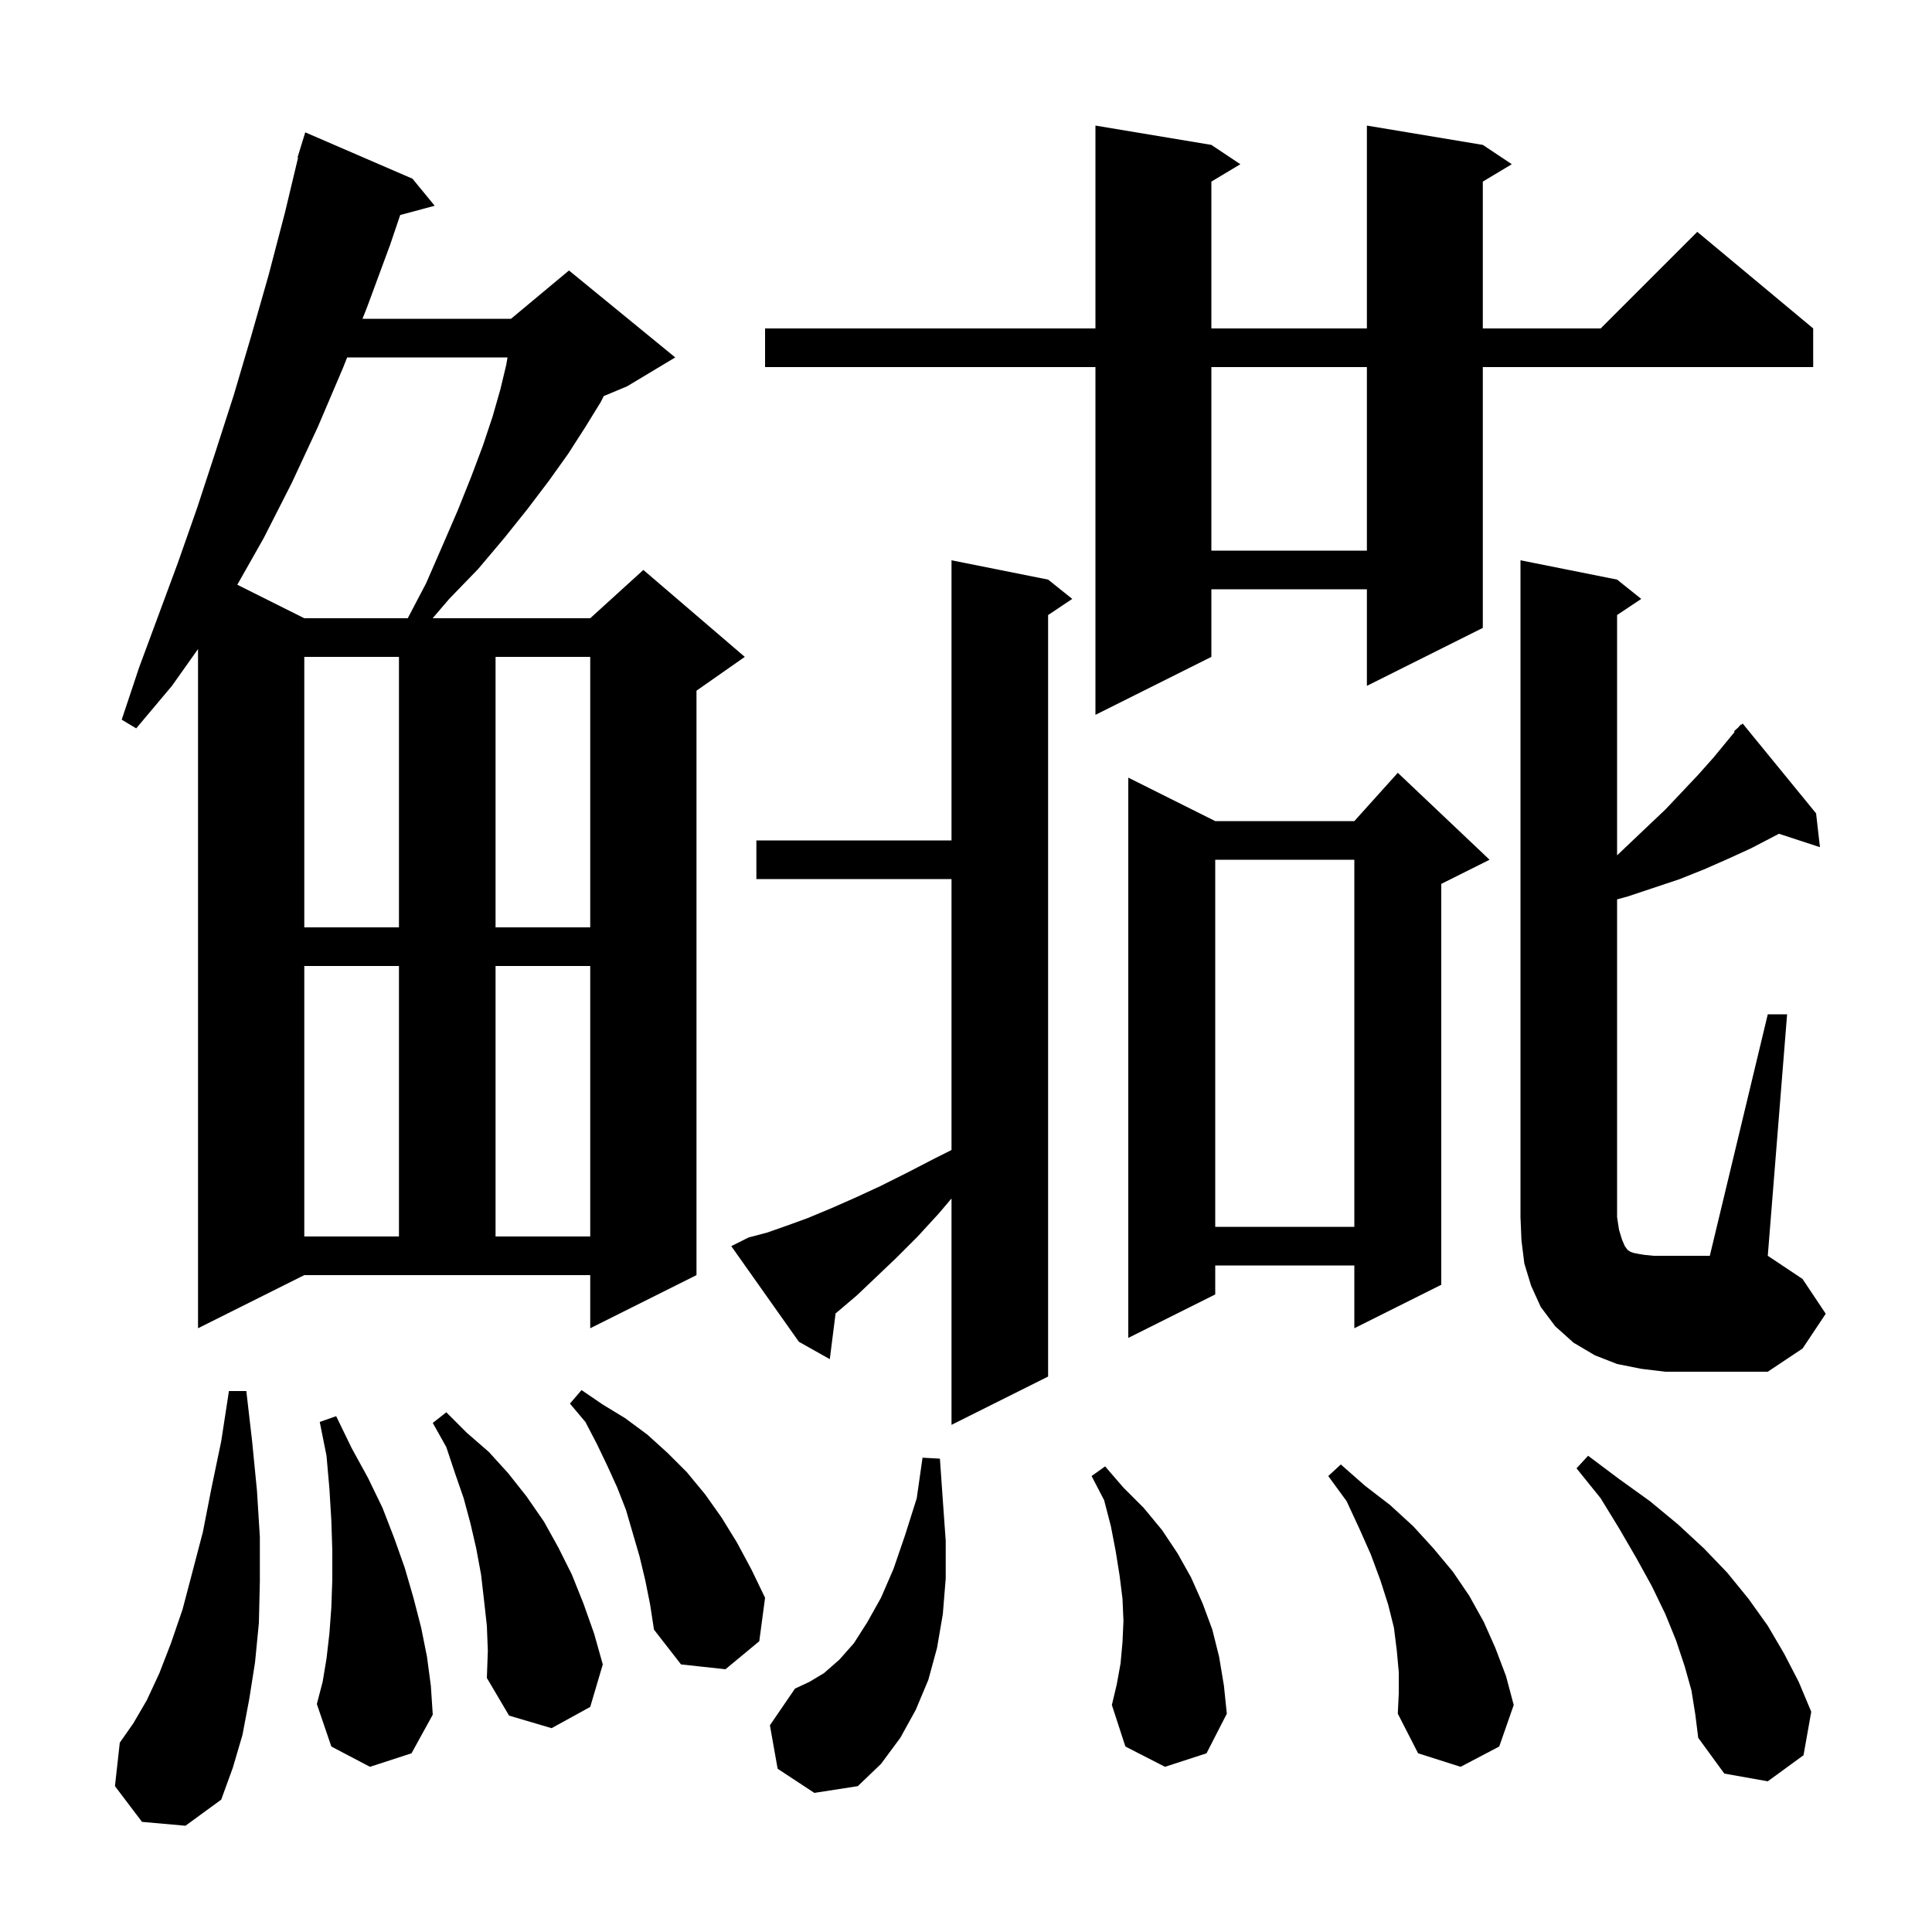 <svg xmlns="http://www.w3.org/2000/svg" xmlns:xlink="http://www.w3.org/1999/xlink" version="1.1" baseProfile="full" viewBox="0 0 200 200" width="200" height="200"><g fill="currentColor"><path d="M 14.7 188.6 L 11.9 184.9 L 12.4 180.4 L 13.8 178.4 L 15.2 176.0 L 16.5 173.2 L 17.7 170.1 L 18.9 166.6 L 19.9 162.8 L 21.0 158.6 L 21.9 154.0 L 22.9 149.2 L 23.7 144.0 L 25.5 144.0 L 26.1 149.2 L 26.6 154.3 L 26.9 159.1 L 26.9 163.7 L 26.8 168.0 L 26.4 172.1 L 25.8 175.9 L 25.1 179.6 L 24.1 183.0 L 22.9 186.3 L 19.2 189.0 Z M 80.5 183.1 L 79.7 178.6 L 82.3 174.8 L 83.8 174.1 L 85.3 173.2 L 86.9 171.8 L 88.4 170.1 L 89.8 167.9 L 91.2 165.4 L 92.5 162.4 L 93.7 158.9 L 94.9 155.1 L 95.5 150.9 L 97.3 151.0 L 97.6 155.3 L 97.9 159.5 L 97.9 163.4 L 97.6 167.1 L 97.0 170.6 L 96.1 173.9 L 94.8 177.0 L 93.2 179.9 L 91.2 182.6 L 88.8 184.9 L 84.3 185.6 Z M 175.1 175.0 L 174.4 172.5 L 173.5 169.8 L 172.4 167.1 L 171.0 164.2 L 169.4 161.3 L 167.6 158.2 L 165.7 155.1 L 163.2 152.0 L 164.4 150.7 L 167.6 153.1 L 170.8 155.4 L 173.7 157.8 L 176.4 160.3 L 178.8 162.8 L 181.0 165.5 L 183.0 168.3 L 184.7 171.2 L 186.2 174.1 L 187.5 177.2 L 186.7 181.7 L 183.0 184.4 L 178.5 183.6 L 175.8 179.9 L 175.5 177.5 Z M 144.8 173.1 L 144.6 170.9 L 144.3 168.5 L 143.7 166.1 L 142.9 163.6 L 141.9 160.9 L 140.7 158.2 L 139.4 155.4 L 137.5 152.8 L 138.8 151.6 L 141.3 153.8 L 143.9 155.8 L 146.3 158.0 L 148.4 160.3 L 150.4 162.7 L 152.1 165.2 L 153.6 167.9 L 154.8 170.6 L 155.9 173.5 L 156.7 176.5 L 155.2 180.8 L 151.2 182.9 L 146.8 181.5 L 144.7 177.4 L 144.8 175.3 Z M 50.4 168.3 L 50.1 165.6 L 49.8 163.0 L 49.3 160.3 L 48.7 157.7 L 48.0 155.1 L 47.1 152.5 L 46.2 149.8 L 44.8 147.3 L 46.2 146.2 L 48.3 148.3 L 50.6 150.3 L 52.6 152.5 L 54.5 154.9 L 56.3 157.5 L 57.8 160.2 L 59.2 163.0 L 60.4 166.0 L 61.5 169.1 L 62.4 172.3 L 61.1 176.7 L 57.1 178.9 L 52.7 177.6 L 50.4 173.7 L 50.5 170.9 Z M 38.3 182.9 L 34.3 180.8 L 32.8 176.4 L 33.4 174.1 L 33.8 171.7 L 34.1 169.1 L 34.3 166.4 L 34.4 163.5 L 34.4 160.5 L 34.3 157.4 L 34.1 154.1 L 33.8 150.7 L 33.1 147.2 L 34.8 146.6 L 36.4 149.9 L 38.1 153.0 L 39.6 156.1 L 40.8 159.2 L 41.9 162.3 L 42.8 165.4 L 43.6 168.5 L 44.2 171.5 L 44.6 174.5 L 44.8 177.5 L 42.6 181.5 Z M 120.6 182.9 L 116.5 180.8 L 115.1 176.5 L 115.6 174.4 L 116.0 172.2 L 116.2 170.0 L 116.3 167.8 L 116.2 165.5 L 115.9 163.1 L 115.5 160.6 L 115.0 158.0 L 114.3 155.3 L 113.0 152.8 L 114.4 151.8 L 116.3 154.0 L 118.4 156.1 L 120.3 158.4 L 121.9 160.8 L 123.3 163.3 L 124.5 166.0 L 125.5 168.7 L 126.2 171.5 L 126.7 174.5 L 127.0 177.4 L 124.9 181.5 Z M 66.8 163.6 L 66.2 161.1 L 64.8 156.3 L 63.9 154.0 L 62.9 151.8 L 61.8 149.5 L 60.6 147.2 L 59.0 145.3 L 60.2 143.9 L 62.4 145.4 L 64.7 146.8 L 67.0 148.5 L 69.1 150.4 L 71.1 152.4 L 73.0 154.7 L 74.7 157.1 L 76.3 159.7 L 77.8 162.5 L 79.2 165.4 L 78.6 169.9 L 75.1 172.8 L 70.5 172.3 L 67.7 168.7 L 67.3 166.1 Z M 77.5 128.1 L 79.4 127.6 L 81.4 126.9 L 83.6 126.1 L 86.0 125.1 L 88.5 124.0 L 91.1 122.8 L 93.9 121.4 L 96.8 119.9 L 98.5 119.05 L 98.5 91.0 L 78.3 91.0 L 78.3 87.0 L 98.5 87.0 L 98.5 58.0 L 108.5 60.0 L 111.0 62.0 L 108.5 63.667 L 108.5 142.5 L 98.5 147.5 L 98.5 124.064 L 97.2 125.6 L 95.0 128.0 L 92.8 130.2 L 90.7 132.2 L 88.7 134.1 L 86.7 135.8 L 86.501 135.959 L 85.9 140.7 L 82.7 138.9 L 75.7 129.0 Z M 183.0 105.0 L 185.0 105.0 L 183.0 130.0 L 186.6 132.4 L 189.0 136.0 L 186.6 139.6 L 183.0 142.0 L 172.4 142.0 L 169.9 141.7 L 167.4 141.2 L 165.1 140.3 L 162.9 139.0 L 161.0 137.3 L 159.5 135.3 L 158.5 133.1 L 157.8 130.8 L 157.5 128.4 L 157.4 126.0 L 157.4 58.0 L 167.4 60.0 L 169.9 62.0 L 167.4 63.667 L 167.4 88.545 L 170.5 85.6 L 172.4 83.8 L 175.8 80.2 L 177.4 78.4 L 179.568 75.768 L 179.5 75.7 L 179.961 75.29 L 180.2 75.0 L 180.238 75.044 L 180.4 74.9 L 188.0 84.2 L 188.4 87.7 L 184.155 86.311 L 181.3 87.8 L 178.9 88.9 L 176.4 90.0 L 173.9 91.0 L 168.5 92.8 L 167.4 93.103 L 167.4 126.0 L 167.6 127.3 L 167.9 128.3 L 168.2 129.0 L 168.5 129.4 L 168.8 129.6 L 169.1 129.7 L 169.6 129.8 L 170.2 129.9 L 171.2 130.0 L 177.0 130.0 Z M 154.2 89.0 L 149.2 91.5 L 149.2 133.0 L 140.2 137.5 L 140.2 131.0 L 125.8 131.0 L 125.8 134.0 L 116.8 138.5 L 116.8 80.5 L 125.8 85.0 L 140.2 85.0 L 144.7 80.0 Z M 20.5 137.5 L 20.5 67.188 L 17.8 71.0 L 14.1 75.4 L 12.6 74.5 L 14.4 69.1 L 18.4 58.3 L 20.4 52.6 L 22.3 46.8 L 24.2 40.9 L 26.0 34.8 L 27.8 28.5 L 29.5 22.0 L 30.859 16.311 L 30.8 16.3 L 31.073 15.412 L 31.1 15.3 L 31.107 15.302 L 31.6 13.7 L 42.7 18.5 L 45.0 21.3 L 41.429 22.256 L 40.4 25.3 L 38.0 31.8 L 37.524 33.0 L 52.9 33.0 L 58.9 28.0 L 69.9 37.0 L 64.9 40.0 L 62.5 41.0 L 62.2 41.6 L 60.6 44.2 L 58.8 47.0 L 56.8 49.8 L 54.6 52.7 L 52.2 55.7 L 49.5 58.9 L 46.5 62.0 L 44.786 64.0 L 61.1 64.0 L 66.6 59.0 L 77.1 68.0 L 72.1 71.5 L 72.1 132.0 L 61.1 137.5 L 61.1 132.0 L 31.5 132.0 Z M 31.5 100.0 L 31.5 128.0 L 41.3 128.0 L 41.3 100.0 Z M 51.3 100.0 L 51.3 128.0 L 61.1 128.0 L 61.1 100.0 Z M 125.8 89.0 L 125.8 127.0 L 140.2 127.0 L 140.2 89.0 Z M 31.5 68.0 L 31.5 96.0 L 41.3 96.0 L 41.3 68.0 Z M 51.3 68.0 L 51.3 96.0 L 61.1 96.0 L 61.1 68.0 Z M 153.5 15.0 L 156.5 17.0 L 153.5 18.8 L 153.5 34.0 L 165.7 34.0 L 175.7 24.0 L 187.7 34.0 L 187.7 38.0 L 153.5 38.0 L 153.5 65.0 L 141.5 71.0 L 141.5 61.0 L 125.4 61.0 L 125.4 68.0 L 113.4 74.0 L 113.4 38.0 L 79.2 38.0 L 79.2 34.0 L 113.4 34.0 L 113.4 13.0 L 125.4 15.0 L 128.4 17.0 L 125.4 18.8 L 125.4 34.0 L 141.5 34.0 L 141.5 13.0 Z M 35.937 37.0 L 35.5 38.1 L 32.9 44.2 L 30.2 50.0 L 27.3 55.7 L 24.565 60.532 L 31.5 64.0 L 42.21 64.0 L 44.1 60.4 L 45.8 56.5 L 47.4 52.8 L 48.8 49.3 L 50.0 46.1 L 51.0 43.1 L 51.8 40.3 L 52.4 37.8 L 52.539 37.0 Z M 125.4 38.0 L 125.4 57.0 L 141.5 57.0 L 141.5 38.0 Z "/></g></svg>